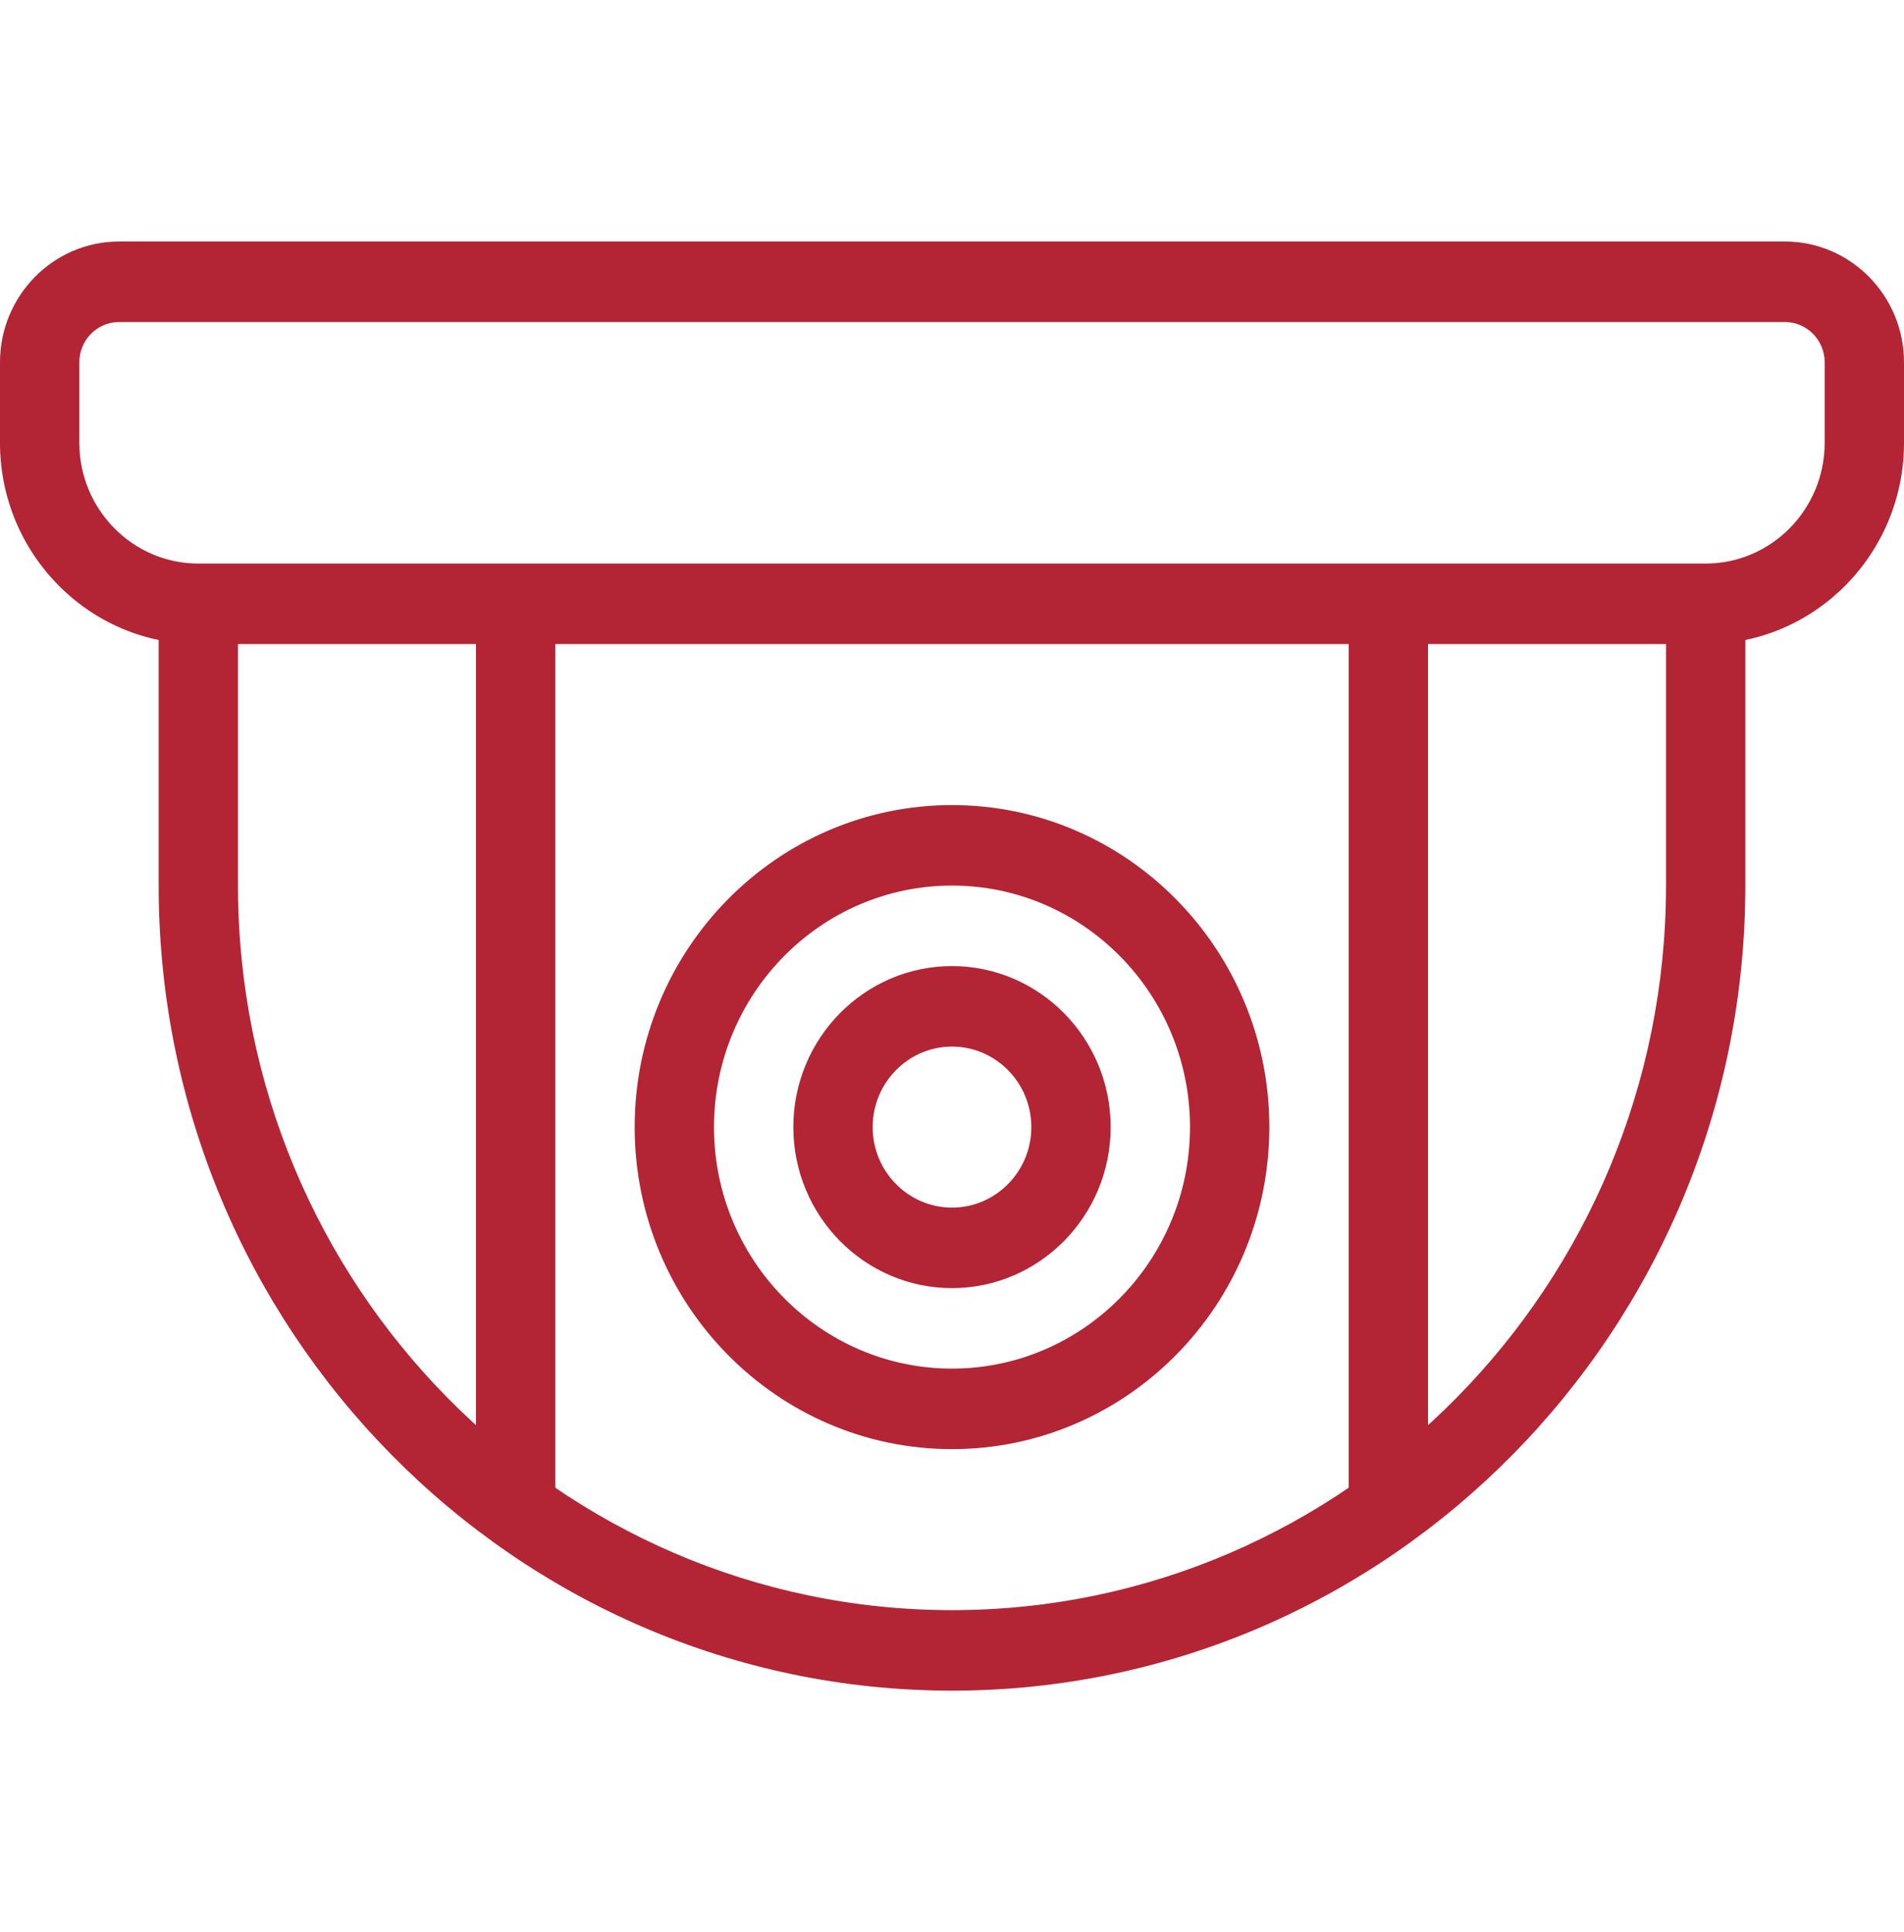 <?xml version="1.0" encoding="UTF-8"?> <svg xmlns="http://www.w3.org/2000/svg" width="69" height="70" viewBox="0 0 69 70" fill="none"> <g clip-path="url(#clip0_9_2173)"> <path d="M61.812 23.333H7.188C3.226 23.333 0 20.064 0 16.042V13.125C0 10.713 1.935 8.75 4.312 8.75H64.688C67.065 8.75 69 10.713 69 13.125V16.042C69 20.064 65.774 23.333 61.812 23.333ZM4.312 11.667C3.519 11.667 2.875 12.323 2.875 13.125V16.042C2.875 18.454 4.81 20.417 7.188 20.417H61.812C64.19 20.417 66.125 18.454 66.125 16.042V13.125C66.125 12.323 65.481 11.667 64.688 11.667H4.312Z" fill="#B32535"></path> <path d="M34.5 61.25C18.647 61.25 5.75 48.166 5.75 32.083V22.601C5.75 21.796 6.394 21.143 7.188 21.143C7.981 21.143 8.625 21.796 8.625 22.601V32.083C8.625 46.559 20.234 58.333 34.5 58.333C48.766 58.333 60.375 46.559 60.375 32.083V22.601C60.375 21.796 61.019 21.143 61.812 21.143C62.606 21.143 63.25 21.796 63.25 22.601V32.083C63.25 48.166 50.353 61.25 34.5 61.25Z" fill="#B32535"></path> <path d="M50.312 55.417C49.519 55.417 48.875 54.763 48.875 53.958V22.601C48.875 21.796 49.519 21.143 50.312 21.143C51.106 21.143 51.75 21.796 51.75 22.601V53.958C51.75 54.763 51.106 55.417 50.312 55.417Z" fill="#B32535"></path> <path d="M18.688 55.417C17.894 55.417 17.25 54.763 17.25 53.958V22.601C17.25 21.796 17.894 21.143 18.688 21.143C19.481 21.143 20.125 21.796 20.125 22.601V53.958C20.125 54.763 19.481 55.417 18.688 55.417Z" fill="#B32535"></path> <path d="M34.5 52.5C28.158 52.5 23 47.267 23 40.833C23 34.399 28.158 29.167 34.5 29.167C40.842 29.167 46 34.399 46 40.833C46 47.267 40.842 52.5 34.5 52.5ZM34.5 32.083C29.745 32.083 25.875 36.009 25.875 40.833C25.875 45.657 29.745 49.583 34.5 49.583C39.255 49.583 43.125 45.657 43.125 40.833C43.125 36.009 39.255 32.083 34.5 32.083Z" fill="#B32535"></path> <path d="M34.5 46.667C31.329 46.667 28.75 44.05 28.75 40.833C28.75 37.616 31.329 35 34.5 35C37.671 35 40.25 37.616 40.25 40.833C40.25 44.05 37.671 46.667 34.5 46.667ZM34.5 37.917C32.916 37.917 31.625 39.223 31.625 40.833C31.625 42.443 32.916 43.75 34.5 43.75C36.084 43.75 37.375 42.443 37.375 40.833C37.375 39.223 36.084 37.917 34.5 37.917Z" fill="#B32535"></path> </g> <defs> <clipPath id="clip0_9_2173"> <rect width="69" height="70" fill="white"></rect> </clipPath> </defs> </svg> 